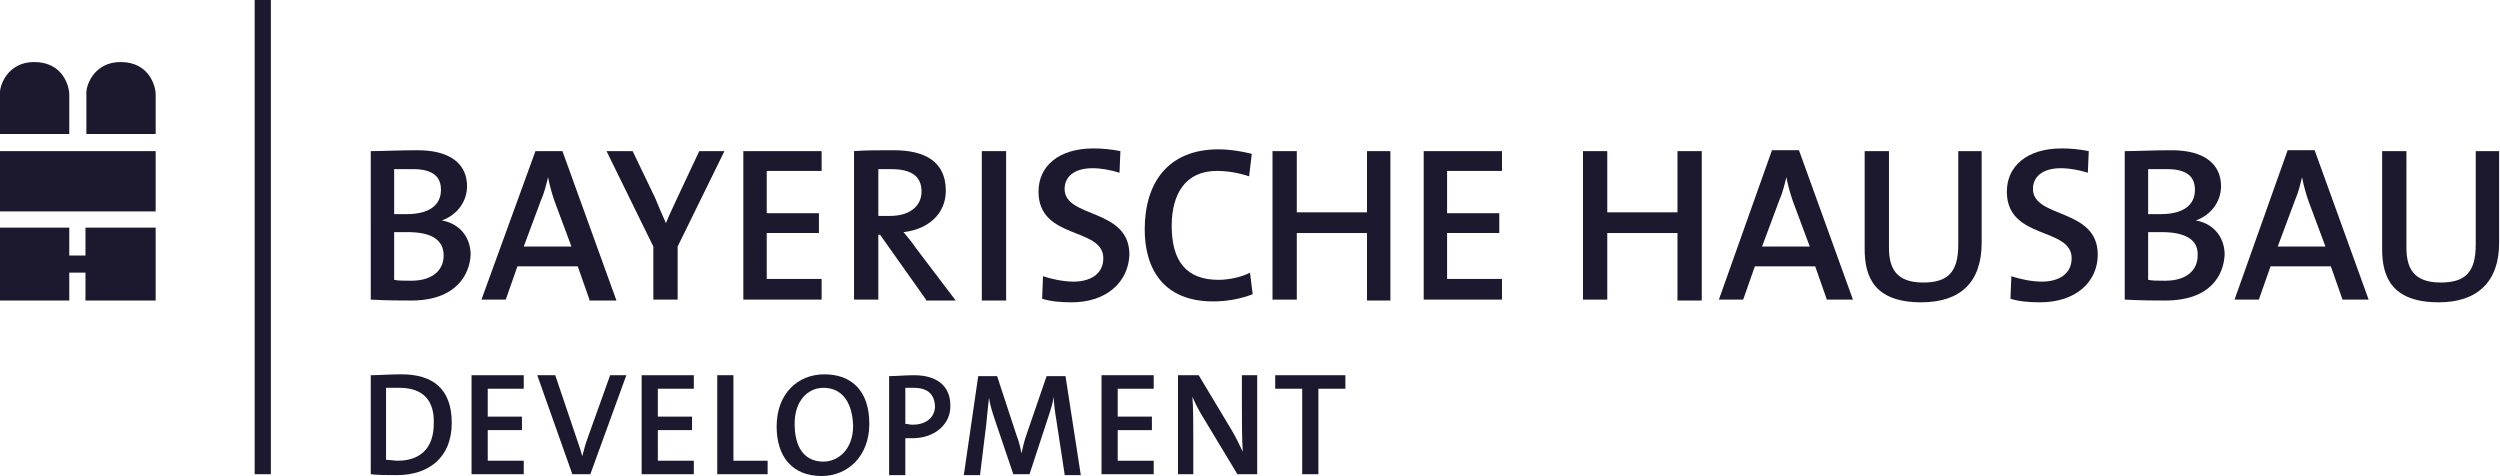 <?xml version="1.0" encoding="UTF-8" standalone="no"?>
<!-- Created with Inkscape (http://www.inkscape.org/) -->

<svg
   width="314.98"
   height="60"
   viewBox="0 0 83.338 15.875"
   version="1.1"
   id="svg5"
   xml:space="preserve"
   inkscape:version="1.2.1 (9c6d41e410, 2022-07-14)"
   sodipodi:docname="Bayerische_Hausbau_Logo.svg"
   xmlns:inkscape="http://www.inkscape.org/namespaces/inkscape"
   xmlns:sodipodi="http://sodipodi.sourceforge.net/DTD/sodipodi-0.dtd"
   xmlns="http://www.w3.org/2000/svg"
   xmlns:svg="http://www.w3.org/2000/svg"><sodipodi:namedview
     id="namedview7"
     pagecolor="#ffffff"
     bordercolor="#000000"
     borderopacity="0.25"
     inkscape:showpageshadow="2"
     inkscape:pageopacity="0.0"
     inkscape:pagecheckerboard="0"
     inkscape:deskcolor="#d1d1d1"
     inkscape:document-units="mm"
     showgrid="false"
     inkscape:zoom="0.76880612"
     inkscape:cx="305.01838"
     inkscape:cy="122.2675"
     inkscape:window-width="1920"
     inkscape:window-height="1017"
     inkscape:window-x="-8"
     inkscape:window-y="-8"
     inkscape:window-maximized="1"
     inkscape:current-layer="layer1" /><defs
     id="defs2" /><g
     inkscape:label="Ebene 1"
     inkscape:groupmode="layer"
     id="layer1"><g
       id="g1735"
       transform="matrix(0.3,0,0,0.3,-9.121,-4.862)"><g
         id="g1662">
	<g
   id="g1644">
		<path
   class="st3"
   d="m 76.1,49.6 c -1,0 -2.7,0 -4.5,-0.1 V 33 c 1.3,0 3.2,-0.1 5.2,-0.1 3.6,0 5.5,1.5 5.5,4 0,1.7 -1.1,3.2 -2.8,3.8 v 0 c 2.2,0.4 3.2,2.1 3.2,3.8 -0.1,2.2 -1.6,5.1 -6.6,5.1 z M 76.3,35 c -0.7,0 -1.4,0 -2.1,0 v 5 c 0.4,0 0.9,0 1.4,0 2.5,0 3.8,-1 3.8,-2.7 C 79.4,36 78.7,35 76.3,35 Z m -0.6,7 c -0.3,0 -1.1,0 -1.5,0 v 5.3 c 0.4,0.1 1.1,0.1 1.9,0.1 2.4,0 3.6,-1.2 3.6,-2.8 0,-1.9 -1.6,-2.6 -4,-2.6 z"
   id="path1606" />
		<path
   class="st3"
   d="m 95.9,49.5 -1.3,-3.7 h -6.7 l -1.3,3.7 h -2.7 l 6,-16.5 h 3 l 6,16.6 h -3 z M 92,38.5 c -0.3,-0.9 -0.5,-1.6 -0.7,-2.6 v 0 c -0.2,0.8 -0.4,1.7 -0.8,2.6 l -1.9,5.1 h 5.3 z"
   id="path1608" />
		<path
   class="st3"
   d="m 105.7,43.6 v 5.9 H 103 V 43.6 L 97.8,33 h 2.9 l 2.5,5.2 c 0.4,1 0.8,1.9 1.2,2.8 v 0 c 0.4,-1 0.9,-2 1.4,-3.1 l 2.3,-4.9 h 2.8 z"
   id="path1610" />
		<path
   class="st3"
   d="M 113,49.5 V 33 h 8.7 v 2.2 h -6.1 v 4.7 h 5.8 v 2.2 h -5.8 v 5.1 h 6.1 v 2.3 H 113 Z"
   id="path1612" />
		<path
   class="st3"
   d="m 133.3,49.5 -5.1,-7.2 H 128 v 7.2 h -2.7 V 33 c 1.2,-0.1 2.6,-0.1 4.4,-0.1 3.4,0 5.8,1.2 5.8,4.5 0,2.6 -2,4.3 -4.7,4.6 0.5,0.6 1,1.2 1.4,1.8 l 4.4,5.8 h -3.3 z M 129.4,35 c -0.5,0 -1,0 -1.4,0 v 5.2 c 0.2,0 0.7,0 1.3,0 2.2,0 3.5,-1.1 3.5,-2.7 0,-1.7 -1.1,-2.5 -3.4,-2.5 z"
   id="path1614" />
		<path
   class="st3"
   d="M 139.5,49.5 V 33 h 2.7 v 16.6 h -2.7 z"
   id="path1616" />
		<path
   class="st3"
   d="m 149.5,49.8 c -1.2,0 -2.4,-0.1 -3.3,-0.4 l 0.1,-2.5 c 0.9,0.3 2.2,0.6 3.4,0.6 1.8,0 3.3,-0.8 3.3,-2.6 0,-3.5 -7.2,-2 -7.2,-7.4 0,-2.8 2.2,-4.8 6.1,-4.8 1,0 2,0.1 3,0.3 l -0.1,2.4 c -1,-0.3 -2,-0.5 -3,-0.5 -2.1,0 -3.1,1 -3.1,2.3 0,3.3 7.2,2.1 7.2,7.3 -0.1,3 -2.5,5.3 -6.4,5.3 z"
   id="path1618" />
		<path
   class="st3"
   d="m 165.2,49.7 c -5.5,0 -7.6,-3.6 -7.6,-8 0,-5.2 2.6,-8.9 8.2,-8.9 1.2,0 2.5,0.2 3.7,0.5 l -0.3,2.5 c -1.2,-0.4 -2.4,-0.6 -3.6,-0.6 -3.5,0 -5,2.6 -5,6.1 0,3.9 1.6,6 5.2,6 1.1,0 2.6,-0.3 3.5,-0.8 l 0.3,2.4 c -1.3,0.5 -2.8,0.8 -4.4,0.8 z"
   id="path1620" />
		<path
   class="st3"
   d="m 182.3,49.5 v -7.4 h -7.8 v 7.4 h -2.7 V 33 h 2.7 v 6.8 h 7.8 V 33 h 2.6 v 16.6 h -2.6 z"
   id="path1622" />
		<path
   class="st3"
   d="M 188.6,49.5 V 33 h 8.7 v 2.2 h -6.1 v 4.7 h 5.8 v 2.2 h -5.8 v 5.1 h 6.1 v 2.3 z"
   id="path1624" />
		<g
   id="g1630">
			<path
   class="st3"
   d="M 216.8,49.5 V 42.1 H 209 v 7.4 h -2.7 V 33 h 2.7 v 6.8 h 7.8 V 33 h 2.7 v 16.6 h -2.7 z"
   id="path1626" />
			<path
   class="st3"
   d="m 233.4,49.5 -1.3,-3.7 h -6.7 l -1.3,3.7 h -2.7 l 5.9,-16.6 h 3 l 6,16.6 z m -3.8,-11 c -0.3,-0.9 -0.5,-1.6 -0.7,-2.6 v 0 c -0.2,0.8 -0.4,1.7 -0.8,2.6 l -1.9,5.1 h 5.3 z"
   id="path1628" />
		</g>
		<path
   class="st3"
   d="m 243.9,49.8 c -5.2,0 -6.3,-2.8 -6.3,-5.9 V 33 h 2.7 v 10.7 c 0,2.2 0.7,3.9 3.8,3.9 2.7,0 3.9,-1.1 3.9,-4.2 V 33 h 2.6 v 10.2 c 0,4.3 -2.3,6.6 -6.7,6.6 z"
   id="path1632" />
		<path
   class="st3"
   d="m 257.1,49.8 c -1.2,0 -2.4,-0.1 -3.3,-0.4 l 0.1,-2.5 c 0.9,0.3 2.2,0.6 3.4,0.6 1.8,0 3.3,-0.8 3.3,-2.6 0,-3.5 -7.2,-2 -7.2,-7.4 0,-2.8 2.2,-4.8 6.1,-4.8 1,0 2,0.1 3,0.3 l -0.1,2.4 c -1,-0.3 -2,-0.5 -3,-0.5 -2.1,0 -3.1,1 -3.1,2.3 0,3.3 7.2,2.1 7.2,7.3 0,3 -2.4,5.3 -6.4,5.3 z"
   id="path1634" />
		<path
   class="st3"
   d="m 271,49.6 c -1,0 -2.7,0 -4.5,-0.1 V 33 c 1.3,0 3.2,-0.1 5.2,-0.1 3.6,0 5.5,1.5 5.5,4 0,1.7 -1.1,3.2 -2.8,3.8 v 0 c 2.2,0.4 3.2,2.1 3.2,3.8 -0.1,2.2 -1.5,5.1 -6.6,5.1 z M 271.2,35 c -0.7,0 -1.4,0 -2.1,0 v 5 c 0.4,0 0.9,0 1.4,0 2.5,0 3.8,-1 3.8,-2.7 0,-1.3 -0.7,-2.3 -3.1,-2.3 z m -0.6,7 c -0.3,0 -1.1,0 -1.5,0 v 5.3 c 0.4,0.1 1.1,0.1 1.9,0.1 2.4,0 3.6,-1.2 3.6,-2.8 0.1,-1.9 -1.6,-2.6 -4,-2.6 z"
   id="path1636" />
		<g
   id="g1642">
			<path
   class="st3"
   d="m 290.7,49.5 -1.3,-3.7 h -6.7 l -1.3,3.7 h -2.7 l 5.9,-16.6 h 3 l 6,16.6 z m -3.8,-11 c -0.3,-0.9 -0.5,-1.6 -0.7,-2.6 v 0 c -0.2,0.8 -0.4,1.7 -0.8,2.6 l -1.9,5.1 h 5.3 z"
   id="path1638" />
			<path
   class="st3"
   d="m 301.4,49.8 c -5.2,0 -6.3,-2.8 -6.3,-5.9 V 33 h 2.7 v 10.7 c 0,2.2 0.7,3.9 3.8,3.9 2.7,0 3.9,-1.1 3.9,-4.2 V 33 h 2.6 v 10.2 c 0,4.3 -2.4,6.6 -6.7,6.6 z"
   id="path1640" />
		</g>
	</g>
	<g
   id="g1660">
		<polygon
   class="st3"
   points="58.7,68.9 58.7,16.2 60.5,16.2 60.5,68.9 "
   id="polygon1646" />
		<g
   id="g1658">
			<polygon
   class="st3"
   points="38.1,41.5 38.1,44.6 39.9,44.6 39.9,41.5 47.7,41.5 47.7,49.6 39.9,49.6 39.9,46.5 38.1,46.5 38.1,49.6 30.4,49.6 30.4,41.5 "
   id="polygon1648" />
			<polygon
   class="st3"
   points="47.7,39.7 30.4,39.7 30.4,33 47.7,33 "
   id="polygon1650" />
			<g
   id="g1656">
				<path
   class="st3"
   d="m 34.2,23.1 c 3.2,0 3.9,2.7 3.9,3.6 0,0 0,4.4 0,4.4 h -7.7 c 0,0 0,-4.4 0,-4.4 -0.1,-0.9 0.8,-3.6 3.8,-3.6 z"
   id="path1652" />
				<path
   class="st3"
   d="m 43.8,23.1 c 3.2,0 3.9,2.7 3.9,3.6 0,0 0,4.4 0,4.4 H 40 c 0,0 0,-4.4 0,-4.4 -0.1,-0.9 0.8,-3.6 3.8,-3.6 z"
   id="path1654" />
			</g>
		</g>
	</g>
</g><g
         id="g1686">
	<path
   class="st3"
   d="m 74.5,69 c -1.1,0 -2.1,0 -2.9,-0.1 v -11 c 0.9,0 2.1,-0.1 3.4,-0.1 3.5,0 5.6,1.6 5.6,5.4 0,3.8 -2.5,5.8 -6.1,5.8 z m 0.3,-9.7 c -0.5,0 -1.1,0 -1.5,0 v 8 c 0.4,0 0.9,0.1 1.3,0.1 2.4,0 4,-1.3 4,-4.1 0.1,-2.5 -1.1,-4 -3.8,-4 z"
   id="path1664" />
	<path
   class="st3"
   d="m 82.8,68.9 v -11 h 5.8 v 1.5 h -4 v 3.1 h 3.8 V 64 h -3.8 v 3.4 h 4 v 1.5 z"
   id="path1666" />
	<path
   class="st3"
   d="m 96,68.9 h -2 l -3.9,-11 h 2 l 2.3,6.8 c 0.2,0.6 0.5,1.4 0.7,2.2 v 0 c 0.2,-0.8 0.4,-1.5 0.7,-2.3 l 2.4,-6.7 h 1.8 z"
   id="path1668" />
	<path
   class="st3"
   d="m 101.7,68.9 v -11 h 5.8 v 1.5 h -4 v 3.1 h 3.8 V 64 h -3.8 v 3.4 h 4 v 1.5 z"
   id="path1670" />
	<path
   class="st3"
   d="m 110.1,68.9 v -11 h 1.8 v 9.5 h 3.8 v 1.5 z"
   id="path1672" />
	<path
   class="st3"
   d="m 121.7,69.1 c -3.3,0 -5,-2.2 -5,-5.5 0,-3.7 2.4,-5.8 5.3,-5.8 3,0 5,1.8 5,5.5 0,3.6 -2.4,5.8 -5.3,5.8 z m 0.2,-9.8 c -1.7,0 -3.2,1.4 -3.2,4 0,2.5 1,4.2 3.2,4.2 1.6,0 3.3,-1.3 3.3,-4 -0.1,-2.7 -1.3,-4.2 -3.3,-4.2 z"
   id="path1674" />
	<path
   class="st3"
   d="m 131.8,64.9 c -0.2,0 -0.5,0 -0.8,0 V 69 h -1.8 V 58 c 0.8,0 1.8,-0.1 2.8,-0.1 2.6,0 4,1.3 4,3.3 0.1,2.1 -1.7,3.7 -4.2,3.7 z m 0.1,-5.6 c -0.3,0 -0.6,0 -0.9,0 v 4 c 0.2,0 0.5,0.1 0.8,0.1 1.5,0 2.5,-0.8 2.5,-2.1 -0.1,-1.3 -0.8,-2 -2.4,-2 z"
   id="path1676" />
	<path
   class="st3"
   d="M 148.7,68.9 147.8,63 c -0.2,-1.2 -0.3,-2 -0.3,-2.7 v 0 c -0.1,0.6 -0.3,1.3 -0.6,2.2 l -2.1,6.4 H 143 L 141,63 c -0.3,-0.9 -0.6,-1.8 -0.7,-2.6 v 0 c -0.1,0.9 -0.2,1.8 -0.3,2.9 l -0.7,5.7 h -1.8 l 1.6,-11 h 2.1 l 2.1,6.4 c 0.3,0.8 0.5,1.5 0.6,2.2 v 0 c 0.2,-0.8 0.3,-1.4 0.6,-2.2 l 2.2,-6.4 h 2.1 l 1.7,11 h -1.8 z"
   id="path1678" />
	<path
   class="st3"
   d="m 152.8,68.9 v -11 h 5.8 v 1.5 h -4 v 3.1 h 3.8 V 64 h -3.8 v 3.4 h 4 v 1.5 z"
   id="path1680" />
	<path
   class="st3"
   d="m 167.9,68.9 -3.8,-6.3 c -0.5,-0.8 -0.9,-1.6 -1.2,-2.3 0.1,1.1 0.1,3.3 0.1,4.9 v 3.7 h -1.7 v -11 h 2.3 l 3.6,6 c 0.5,0.8 0.9,1.7 1.3,2.5 -0.1,-1.3 -0.1,-3.6 -0.1,-5.2 v -3.3 h 1.7 v 11 z"
   id="path1682" />
	<path
   class="st3"
   d="m 176.9,59.4 v 9.5 h -1.8 v -9.5 h -3 v -1.5 h 7.8 v 1.5 z"
   id="path1684" />
</g></g></g><style
     type="text/css"
     id="style1371">
	.st0{fill:none;}
	.st1{fill:#F8C05A;}
	.st2{fill:#FFFFFF;}
	.st3{fill:#1C192F;}
</style></svg>
